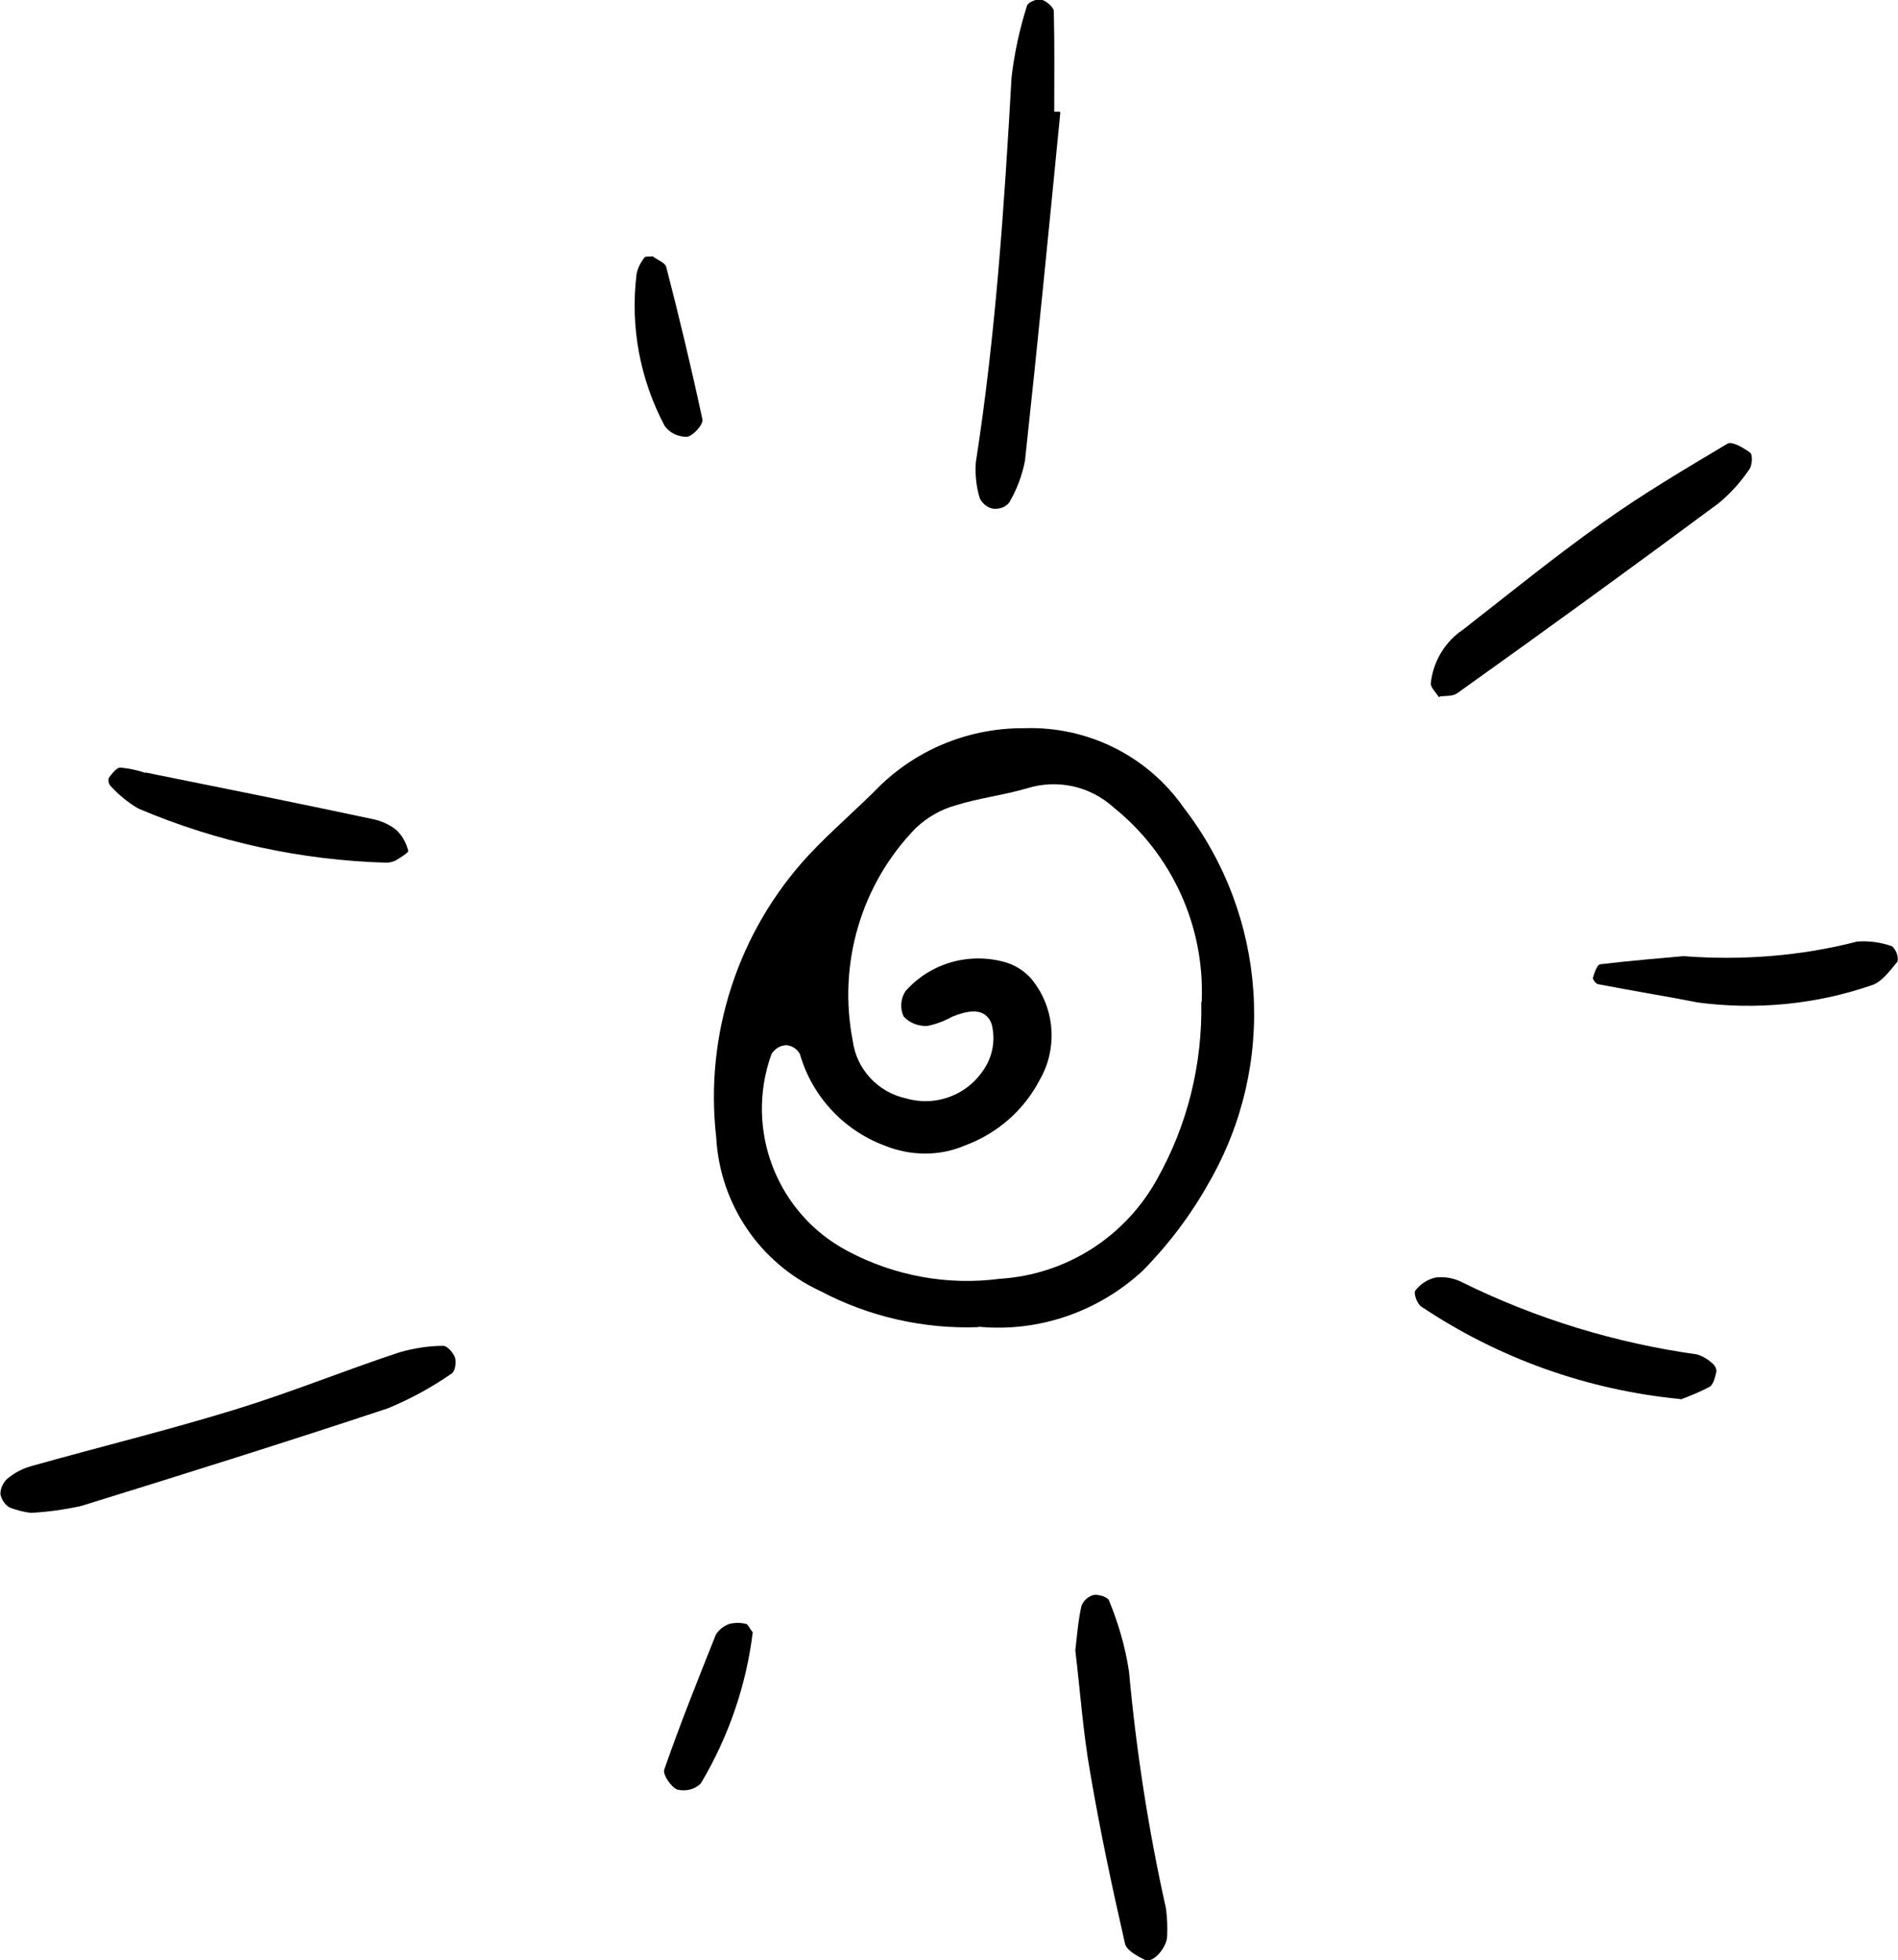 <?xml version="1.0" encoding="UTF-8"?><svg id="b" xmlns="http://www.w3.org/2000/svg" width="46.72" height="48.24" viewBox="0 0 46.72 48.24"><g id="el03"><path id="d" d="m24.08,32.66c-1.35.05-2.7-.26-3.89-.89-1.49-.69-2.47-2.14-2.56-3.78-.29-2.53.54-5.07,2.27-6.94.57-.61,1.21-1.15,1.8-1.75.95-.9,2.21-1.39,3.52-1.38,1.55-.05,3.03.68,3.92,1.96,2.06,2.67,2.3,6.31.62,9.22-.44.79-.99,1.52-1.63,2.17-1.09,1.01-2.56,1.52-4.04,1.38m5.49-8c.08-1.85-.73-3.63-2.18-4.79-.58-.52-1.38-.69-2.12-.46-.58.17-1.19.24-1.76.42-.36.1-.69.29-.97.55-1.35,1.38-1.93,3.34-1.56,5.24.09.7.62,1.27,1.31,1.42.76.22,1.56-.1,1.96-.78.19-.32.24-.69.15-1.05-.16-.43-.6-.33-.97-.18-.2.11-.41.19-.63.23-.22,0-.43-.08-.57-.24-.09-.2-.07-.44.05-.62.62-.7,1.59-.97,2.49-.7.28.09.53.27.7.52.5.7.54,1.63.11,2.37-.39.75-1.05,1.32-1.84,1.61-.63.27-1.34.26-1.98,0-1.01-.38-1.78-1.21-2.08-2.25-.07-.13-.2-.21-.34-.22-.15.01-.28.09-.36.22-.67,1.86.13,3.93,1.88,4.85,1.15.61,2.46.85,3.74.68,1.62-.1,3.08-1.02,3.87-2.45.75-1.33,1.12-2.83,1.09-4.36"/><path id="e" d="m26.1,2.77c-.28,2.86-.56,5.72-.87,8.57-.07.36-.2.71-.39,1.03-.09.11-.23.16-.38.15-.15-.02-.27-.12-.34-.25-.09-.29-.12-.59-.1-.89.49-3.14.7-6.31.88-9.48.07-.6.2-1.19.38-1.76.02-.08.25-.18.35-.15.12.03.3.18.31.28.02.83.01,1.66.01,2.48h.13"/><path id="f" d="m.76,37.23c-.18-.02-.36-.07-.52-.13-.12-.07-.2-.19-.23-.33,0-.14.06-.28.17-.38.17-.14.37-.25.59-.31,1.67-.47,3.35-.88,5.01-1.39,1.37-.42,2.69-.96,4.05-1.41.35-.1.72-.16,1.08-.16.1,0,.25.17.29.29s0,.34-.08.39c-.49.34-1.02.63-1.58.86-2.5.83-5.02,1.62-7.54,2.4-.41.09-.83.15-1.25.17"/><path id="g" d="m35.42,17.16c-.07-.12-.21-.24-.2-.35.06-.54.35-1.02.8-1.32,1.14-.89,2.26-1.8,3.43-2.63.98-.7,2.03-1.32,3.07-1.94.11-.07.4.1.56.22.07.05.05.32-.02.41-.21.31-.46.59-.75.83-2.13,1.58-4.28,3.14-6.44,4.68-.11.08-.29.06-.43.08"/><path id="h" d="m26.47,40.61c.04-.35.07-.73.15-1.09.05-.13.16-.23.3-.27.12-.02.35.05.38.14.23.56.4,1.14.49,1.74.18,1.96.48,3.91.91,5.83.03.23.04.45.03.68,0,.28-.35.69-.55.59s-.46-.24-.49-.41c-.32-1.4-.62-2.81-.86-4.23-.17-.97-.24-1.96-.36-2.97"/><path id="i" d="m41.37,34.43c-2.29-.22-4.48-1-6.39-2.28-.1-.07-.19-.33-.14-.39.12-.16.29-.27.49-.32.22-.03.45.01.65.11,1.82.9,3.78,1.5,5.79,1.78.14.04.27.12.38.22.06.05.1.12.1.2-.03.13-.07.32-.17.38-.23.12-.47.22-.71.31"/><path id="j" d="m3.58,19.01c1.89.38,3.73.75,5.56,1.14.22.04.43.13.61.27.15.14.25.32.3.52.01.04-.2.17-.32.24-.07.03-.14.05-.22.05-2.1-.06-4.17-.51-6.1-1.33-.26-.15-.49-.34-.69-.56-.05-.06-.06-.13-.04-.2.08-.1.19-.26.29-.25.2.02.41.06.6.13"/><path id="k" d="m41.44,23.53c1.44.11,2.88,0,4.28-.36.29-.02.59.02.86.12.1.1.15.24.13.37-.19.23-.4.52-.65.59-1.37.47-2.83.61-4.27.42-.81-.16-1.63-.29-2.45-.45-.05,0-.14-.12-.13-.16.04-.12.1-.32.18-.33.75-.09,1.5-.15,2.05-.2"/><path id="l" d="m18.53,40.16c-.16,1.32-.6,2.59-1.28,3.73-.15.15-.37.2-.58.15-.15-.06-.36-.37-.32-.49.39-1.12.83-2.22,1.27-3.32.08-.13.2-.22.34-.27.13-.03.27-.03.4,0,.05.01.09.11.16.2"/><path id="m" d="m16.07,6.31c.11.09.3.15.33.26.32,1.24.62,2.49.89,3.75.03.12-.23.41-.38.43-.22,0-.42-.09-.55-.27-.61-1.15-.85-2.45-.69-3.74.03-.15.1-.28.19-.4.03-.04.14-.02.21-.03"/></g></svg>